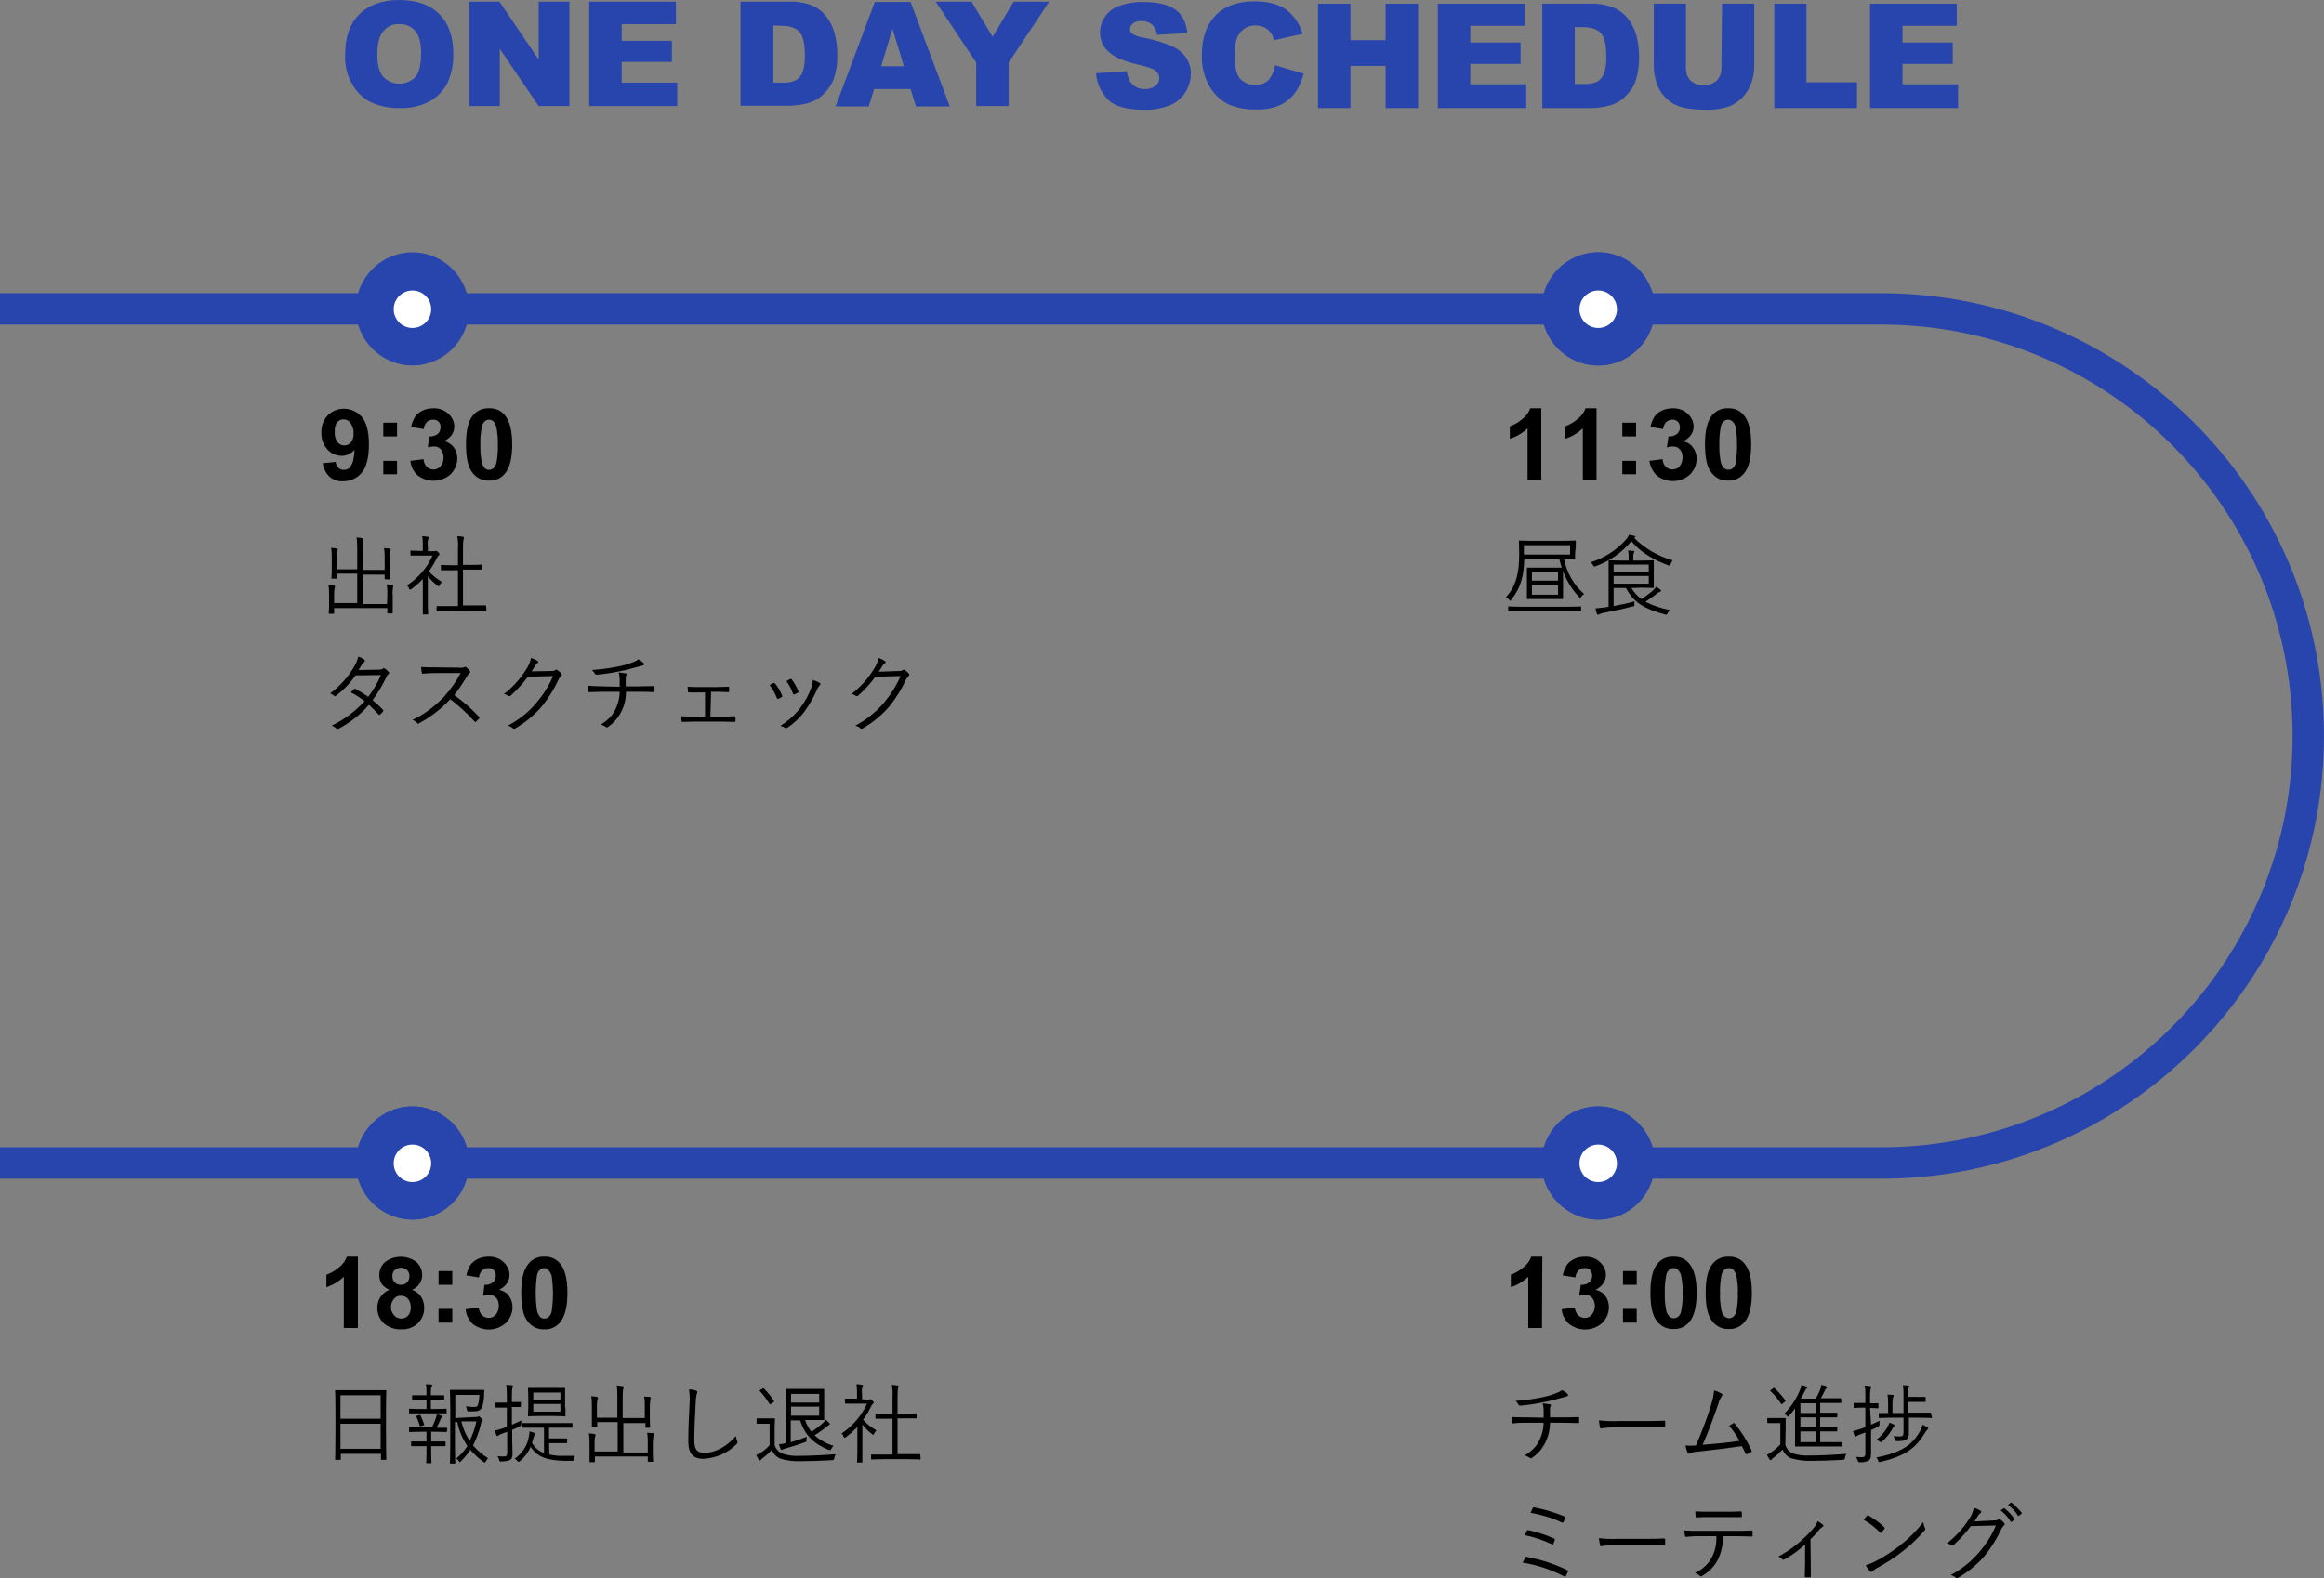<?xml version="1.0" encoding="utf-8"?>
<!-- Generator: Adobe Illustrator 24.0.3, SVG Export Plug-In . SVG Version: 6.00 Build 0)  -->
<svg version="1.1" id="レイヤー_1" xmlns="http://www.w3.org/2000/svg" xmlns:xlink="http://www.w3.org/1999/xlink" x="0px"
	 y="0px" width="694.2px" height="471.6px" viewBox="0 0 694.2 471.6" style="enable-background:new 0 0 694.2 471.6;"
	 xml:space="preserve">
<rect x="0" y="0" width="694.2" height="471.6" fill="#808080" stroke="none"/>
<style type="text/css">
	.st0{fill:#2844AD;}
	.st1{fill:none;stroke:#2844AD;stroke-width:9.38;stroke-miterlimit:10;}
	.st2{fill:#FFFFFF;}
</style>
<path class="st0" d="M103.1,16.2c0-5.1,1.4-9.1,4.2-11.9S114.1,0,119.2,0c5.2,0,9.2,1.4,12,4.2c2.8,2.8,4.2,6.7,4.2,11.7
	c0.1,3.1-0.5,6.2-1.8,9c-1.2,2.3-3.1,4.2-5.3,5.4c-2.7,1.4-5.6,2.1-8.7,2c-3,0.1-6-0.5-8.7-1.7c-2.4-1.2-4.3-3-5.6-5.3
	C103.7,22.6,102.9,19.4,103.1,16.2 M112.7,16.2c0,3.2,0.6,5.4,1.8,6.8c2.5,2.6,6.7,2.7,9.4,0.2c0.1-0.1,0.1-0.1,0.2-0.2
	c1.1-1.3,1.7-3.8,1.7-7.3c0-2.9-0.6-5.1-1.8-6.5c-1.2-1.4-3-2.1-4.8-2c-1.8-0.1-3.5,0.7-4.7,2.1C113.3,10.7,112.7,13,112.7,16.2"/>
<polygon class="st0" points="140.2,0.5 149.2,0.5 160.9,17.8 160.9,0.5 170.1,0.5 170.1,31.7 160.9,31.7 149.3,14.6 149.3,31.7 
	140.2,31.7 "/>
<polygon class="st0" points="176,0.5 201.9,0.5 201.9,7.2 185.7,7.2 185.7,12.2 200.7,12.2 200.7,18.5 185.7,18.5 185.7,24.7 
	202.3,24.7 202.3,31.7 176,31.7 "/>
<path class="st0" d="M221.3,0.5h14.4c2.3-0.1,4.7,0.3,6.8,1.1c1.7,0.7,3.2,1.9,4.3,3.3c1.2,1.5,2,3.2,2.5,5c0.5,2,0.8,4,0.8,6
	c0.1,2.7-0.2,5.3-1.1,7.8c-0.7,1.8-1.8,3.3-3.2,4.6c-1.2,1.2-2.7,2-4.4,2.5c-1.9,0.5-3.8,0.8-5.8,0.8h-14.4V0.5z M231,7.6v17.1h2.4
	c1.5,0.1,3-0.1,4.3-0.7c0.9-0.5,1.6-1.4,2-2.3c0.6-1.7,0.8-3.6,0.7-5.4c0-3.3-0.5-5.6-1.6-6.8s-2.9-1.8-5.4-1.8L231,7.6z"/>
<path class="st0" d="M272,26.6h-10.9l-1.6,5.2h-9.9l11.7-31.2H272l11.7,31.2h-10.1L272,26.6z M270,19.8l-3.4-11.2l-3.4,11.2
	L270,19.8z"/>
<polygon class="st0" points="279.5,0.5 290.2,0.5 296.5,11 302.8,0.5 313.4,0.5 301.3,18.7 301.3,31.7 291.6,31.7 291.6,18.7 "/>
<path class="st0" d="M327.4,21.9l9.2-0.6c0.1,1.2,0.5,2.4,1.2,3.4c1,1.3,2.6,2,4.2,1.9c1.1,0.1,2.3-0.3,3.2-1
	c0.7-0.5,1.1-1.4,1.1-2.2c0-0.8-0.4-1.6-1-2.2c-0.7-0.6-2.4-1.2-4.9-1.8c-4.2-0.9-7.3-2.2-9.1-3.8c-1.8-1.5-2.8-3.7-2.7-6
	c0-1.6,0.5-3.2,1.4-4.5c1-1.5,2.5-2.7,4.2-3.3c2.5-0.9,5.1-1.3,7.7-1.2c4,0,7,0.8,9.1,2.2s3.3,3.8,3.7,7.1l-9.1,0.5
	c-0.1-1.2-0.7-2.3-1.5-3.1c-0.9-0.7-2.1-1.1-3.2-1c-0.9-0.1-1.8,0.2-2.5,0.7c-0.5,0.4-0.9,1.1-0.9,1.8c0,0.5,0.3,1,0.7,1.3
	c1,0.6,2.1,1,3.2,1.1c3.1,0.6,6.2,1.5,9.1,2.8c1.6,0.8,3,2,4,3.5c0.8,1.4,1.3,3,1.2,4.6c0,2-0.6,3.9-1.7,5.6c-1.1,1.7-2.7,3-4.6,3.8
	c-2.4,0.9-5,1.4-7.5,1.3c-5.3,0-9-1-11-3.1C328.9,27.6,327.6,24.9,327.4,21.9"/>
<path class="st0" d="M380.9,19.5l8.5,2.5c-0.5,2.1-1.4,4.2-2.7,5.9c-1.2,1.6-2.8,2.8-4.5,3.6c-2.2,0.9-4.5,1.3-6.9,1.2
	c-2.8,0.1-5.7-0.4-8.3-1.5c-2.3-1.1-4.3-3-5.6-5.2c-1.7-2.9-2.5-6.2-2.4-9.5c0-5.2,1.4-9.1,4.1-11.9c2.7-2.8,6.6-4.2,11.7-4.2
	c3.9,0,7,0.8,9.3,2.4c2.4,1.8,4.2,4.4,5,7.3l-8.5,1.9c-0.2-0.7-0.5-1.4-0.9-2.1c-0.5-0.7-1.2-1.3-2-1.7c-0.8-0.4-1.7-0.6-2.6-0.6
	c-2-0.1-3.9,0.9-5,2.6c-0.9,1.3-1.3,3.3-1.3,6.2c0,3.5,0.5,5.8,1.6,7.1c2.3,2.4,6.1,2.6,8.6,0.4C379.9,22.7,380.6,21.2,380.9,19.5"
	/>
<polygon class="st0" points="393.7,1.1 403.4,1.1 403.4,12 413.9,12 413.9,1.1 423.6,1.1 423.6,32.3 413.9,32.3 413.9,19.7 
	403.4,19.7 403.4,32.3 393.7,32.3 "/>
<polygon class="st0" points="429.5,1.1 455.4,1.1 455.4,7.7 439.2,7.7 439.2,12.7 454.2,12.7 454.2,19.1 439.2,19.1 439.2,25.2 
	455.9,25.2 455.9,32.3 429.5,32.3 "/>
<path class="st0" d="M460.7,1.1h14.4c2.3-0.1,4.7,0.3,6.9,1.2c1.7,0.7,3.2,1.9,4.3,3.3c1.2,1.5,2,3.2,2.5,5c0.5,2,0.8,4,0.8,6
	c0.1,2.6-0.3,5.3-1.1,7.8c-0.7,1.8-1.8,3.3-3.2,4.6c-1.2,1.2-2.7,2-4.4,2.5c-1.9,0.5-3.8,0.8-5.8,0.8h-14.4V1.1z M470.4,8.1v17h2.4
	c1.5,0.1,3-0.1,4.3-0.7c0.9-0.5,1.6-1.4,2-2.3c0.6-1.7,0.8-3.6,0.7-5.4c0-3.3-0.5-5.6-1.6-6.8s-2.9-1.8-5.4-1.8L470.4,8.1z"/>
<path class="st0" d="M514.4,1.1h9.6v18.6c0,1.8-0.3,3.5-0.9,5.2c-0.6,1.6-1.5,3.1-2.7,4.3c-1.1,1.1-2.4,2-3.9,2.6
	c-2.2,0.7-4.5,1.1-6.8,1c-1.7,0-3.3-0.1-5-0.3c-1.6-0.2-3.1-0.6-4.5-1.3c-1.3-0.7-2.4-1.6-3.3-2.7c-0.9-1-1.6-2.3-2-3.6
	c-0.6-1.7-0.9-3.5-0.9-5.3V1.1h9.6v19c-0.1,1.5,0.4,2.9,1.4,4c2.2,1.9,5.5,1.9,7.8,0c1-1.1,1.5-2.5,1.4-4L514.4,1.1z"/>
<polygon class="st0" points="530,1.1 539.6,1.1 539.6,24.6 554.7,24.6 554.7,32.3 530,32.3 "/>
<polygon class="st0" points="558.6,1.1 584.5,1.1 584.5,7.7 568.3,7.7 568.3,12.7 583.3,12.7 583.3,19.1 568.3,19.1 568.3,25.2 
	584.9,25.2 584.9,32.3 558.6,32.3 "/>
<path d="M96.4,138.4l3.9-0.4c0,0.7,0.3,1.3,0.8,1.8c0.4,0.4,1,0.6,1.6,0.6c0.9,0,1.7-0.4,2.1-1.2c0.6-0.8,1-2.4,1.1-4.8
	c-0.9,1.1-2.4,1.8-3.8,1.8c-1.7,0-3.2-0.7-4.3-1.9c-1.2-1.4-1.9-3.2-1.8-5c-0.1-1.9,0.6-3.8,1.9-5.2c2.7-2.7,7.1-2.6,9.8,0.1
	c0.1,0.1,0.3,0.3,0.4,0.4c1.4,1.7,2.1,4.4,2.1,8.2s-0.7,6.7-2.1,8.4c-1.4,1.7-3.4,2.6-5.6,2.6c-1.5,0.1-2.9-0.4-4-1.3
	C97.3,141.4,96.6,139.9,96.4,138.4z M105.6,129.5c0.1-1.1-0.3-2.2-0.9-3.1c-0.5-0.7-1.3-1.1-2.1-1.1c-0.7,0-1.4,0.3-1.9,0.9
	c-0.6,0.9-0.8,1.9-0.7,2.9c-0.1,1.1,0.2,2.1,0.8,3c0.5,0.6,1.2,1,2,1c0.8,0,1.5-0.3,2-0.9C105.4,131.5,105.7,130.5,105.6,129.5z"/>
<path d="M114.5,130.4v-4.1h4.1v4.1H114.5z M114.5,141.7v-4h4.1v4L114.5,141.7z"/>
<path d="M122.6,137.7l3.9-0.5c0.1,0.9,0.4,1.7,1,2.3c0.5,0.5,1.3,0.8,2,0.8c0.8,0,1.6-0.4,2.1-1c0.6-0.7,0.9-1.6,0.9-2.6
	c0-0.9-0.3-1.8-0.8-2.4c-0.5-0.6-1.2-0.9-2-0.9c-0.6,0-1.3,0.1-1.9,0.3l0.4-3.3c0.9,0.1,1.8-0.2,2.5-0.7c0.6-0.5,0.9-1.2,0.9-2
	c0.1-1.2-0.8-2.3-2-2.3c-0.1,0-0.2,0-0.3,0c-0.7,0-1.3,0.2-1.8,0.7c-0.5,0.6-0.9,1.3-0.9,2.1l-3.8-0.6c0.2-1.1,0.6-2.1,1.2-3.1
	c0.6-0.8,1.3-1.4,2.2-1.8c1-0.5,2.1-0.7,3.2-0.7c1.8-0.1,3.6,0.6,4.8,1.9c0.9,0.9,1.5,2.2,1.5,3.5c0,1.9-1,3.4-3.1,4.4
	c1.1,0.2,2.2,0.9,2.9,1.8c0.7,0.9,1.1,2.1,1.1,3.3c0,1.8-0.7,3.5-2,4.8c-2.8,2.5-6.9,2.6-9.9,0.3
	C123.5,140.9,122.7,139.3,122.6,137.7z"/>
<path d="M146.1,122c1.9-0.1,3.7,0.7,4.8,2.2c1.4,1.7,2.1,4.6,2.1,8.6c0,4-0.7,6.9-2.1,8.6c-1.2,1.5-2.9,2.3-4.8,2.2
	c-2,0.1-3.8-0.8-5-2.4c-1.3-1.6-1.9-4.4-1.9-8.5c0-4.1,0.7-7,2.1-8.6C142.4,122.7,144.2,121.9,146.1,122z M146.1,125.4
	c-0.5,0-1,0.2-1.3,0.5c-0.5,0.5-0.8,1-0.9,1.7c-0.3,1.8-0.5,3.5-0.4,5.3c-0.1,1.7,0.1,3.4,0.4,5.1c0.1,0.7,0.5,1.3,0.9,1.9
	c0.4,0.3,0.8,0.5,1.3,0.5c0.5,0,0.9-0.2,1.3-0.5c0.5-0.5,0.8-1,0.9-1.7c0.3-1.7,0.5-3.5,0.4-5.3c0.1-1.7-0.1-3.4-0.4-5.1
	c-0.1-0.7-0.5-1.3-0.9-1.9C147,125.6,146.6,125.4,146.1,125.4L146.1,125.4z"/>
<path d="M115.7,177.8c0-1.1,0-2.1-0.2-3.2c0.6,0,1.2,0.1,1.7,0.1c0.2,0,0.3,0.1,0.3,0.2c0,0.2-0.1,0.3-0.1,0.5
	c-0.1,0.8-0.2,1.6-0.1,2.4v3.1c0,1.5,0,2.1,0,2.2s0,0.2-0.2,0.2h-1.2c-0.2,0-0.2,0-0.2-0.2v-1.4H99.8v1.5c0,0.2,0,0.2-0.2,0.2h-1.2
	c-0.2,0-0.2,0-0.2-0.2s0.1-0.7,0.1-2.1v-3.1c0-1.1,0-2.2-0.2-3.2c0.6,0,1.2,0.1,1.7,0.2c0.2,0,0.3,0.1,0.3,0.2
	c0,0.2-0.1,0.3-0.1,0.4c-0.2,0.8-0.2,1.6-0.2,2.3v2.3h6.9v-8.8h-6.1v1.3c0,0.2,0,0.2-0.2,0.2h-1.2c-0.2,0-0.2,0-0.2-0.2
	s0.1-0.8,0.1-2.3v-3.5c0-1.1,0-2.2-0.2-3.2c0.6,0,1.2,0.1,1.7,0.2c0.2,0,0.3,0.1,0.3,0.2c0,0.2,0,0.3-0.1,0.5
	c-0.2,0.8-0.2,1.6-0.2,2.4v3.1h6.1v-6.2c0-1.1,0-2.2-0.2-3.3c0.6,0,1.2,0.1,1.8,0.2c0.2,0,0.3,0.1,0.3,0.2c0,0.2-0.1,0.3-0.1,0.5
	c-0.2,0.8-0.2,1.6-0.2,2.5v6.3h6.6v-3.3c0-1.1,0-2.2-0.2-3.2c0.6,0,1.2,0.1,1.7,0.1c0.2,0,0.3,0.1,0.3,0.2c0,0.2-0.1,0.3-0.1,0.4
	c-0.1,0.8-0.2,1.6-0.2,2.5v3.5c0,1.6,0.1,2.2,0.1,2.4s0,0.2-0.2,0.2h-1.2c-0.2,0-0.2,0-0.2-0.2v-1.2h-6.6v8.8h7.3L115.7,177.8z"/>
<path d="M129.6,164.7c0.2,0,0.3,0,0.5-0.1c0.1,0,0.2,0,0.2,0c0.1,0,0.3,0.1,0.6,0.4s0.4,0.5,0.4,0.6s-0.1,0.2-0.2,0.3
	c-0.2,0.2-0.4,0.4-0.5,0.6c-0.7,1.5-1.5,2.9-2.5,4.2c1.1,1.3,2.5,2.3,3.9,3.2c-0.3,0.3-0.5,0.6-0.7,1c-0.1,0.2-0.2,0.3-0.3,0.3
	c-0.1,0-0.2-0.1-0.3-0.2c-1.1-0.8-2.1-1.8-2.9-2.9v8.1c0,2.1,0.1,3.1,0.1,3.2s0,0.2-0.2,0.2h-1.2c-0.2,0-0.2,0-0.2-0.2s0-1.2,0-3.2
	V173c-1,1.1-2.2,2.1-3.4,3c-0.2,0.1-0.3,0.2-0.4,0.2s-0.1-0.1-0.3-0.3c-0.1-0.4-0.3-0.7-0.6-1c3.3-2.2,6-5.2,7.6-8.9h-3.8
	c-1.9,0-2.5,0-2.6,0s-0.2,0-0.2-0.2v-1.1c0-0.2,0-0.2,0.2-0.2s0.7,0.1,2.6,0.1h0.9v-1.5c0-1,0-2-0.2-2.9c0.6,0,1.1,0.1,1.7,0.2
	c0.2,0,0.3,0.1,0.3,0.2c0,0.2-0.1,0.3-0.2,0.5c-0.2,0.7-0.2,1.3-0.1,2v1.6H129.6z M145.3,182.4c0,0.2,0,0.2-0.2,0.2s-1-0.1-3.6-0.1
	h-7.3c-2.5,0-3.4,0.1-3.6,0.1s-0.2,0-0.2-0.2v-1.1c0-0.2,0-0.2,0.2-0.2s1,0,3.6,0h2.6v-10.7h-1.6c-2.4,0-3.2,0-3.3,0s-0.2,0-0.2-0.2
	V169c0-0.2,0-0.2,0.2-0.2s0.9,0.1,3.3,0.1h1.6v-5.1c0.1-1.2,0-2.4-0.2-3.6c0.6,0,1.2,0.1,1.7,0.2c0.2,0,0.3,0.1,0.3,0.2
	c0,0.2-0.1,0.3-0.1,0.4c-0.2,0.9-0.2,1.8-0.2,2.7v5.1h2.2c2.4,0,3.2-0.1,3.3-0.1s0.2,0,0.2,0.2v1.1c0,0.2,0,0.2-0.2,0.2
	s-0.9,0-3.3,0h-2.2v10.7h3.1c2.6,0,3.4,0,3.6,0s0.2,0,0.2,0.2L145.3,182.4z"/>
<path d="M112.9,200.1c0.9,0,1.2-0.1,1.4-0.3c0.2-0.2,0.5-0.2,0.7,0c0.4,0.3,0.8,0.6,1.1,1c0.2,0.2,0.2,0.4,0,0.6
	c0,0-0.1,0.1-0.1,0.1c-0.3,0.2-0.5,0.5-0.6,0.8c-1.1,2.4-2.5,4.7-4.1,6.9c1.1,0.9,2.1,1.8,3.1,2.9c0.2,0.2,0.1,0.3,0,0.5
	c-0.2,0.3-0.5,0.6-0.9,0.9c-0.2,0.2-0.3,0.1-0.4,0c-0.9-1-1.9-2-2.9-2.9c-2.5,2.9-5.6,5.3-9,7.1c-0.3,0.1-0.5,0.2-0.7,0
	c-0.4-0.4-0.9-0.7-1.4-0.9c3.7-1.8,7-4.2,9.8-7.3c-1.3-1-2.6-1.9-4.1-2.6c0.3-0.4,0.6-0.7,0.9-1c0.1-0.1,0.2-0.2,0.4-0.1
	c1.3,0.7,2.6,1.5,3.9,2.4c1.5-2,2.8-4.1,3.8-6.5l-7.6,0.1c-1.6,2.3-3.5,4.3-5.7,6c-0.2,0.2-0.4,0.3-0.7,0.1
	c-0.4-0.3-0.8-0.6-1.2-0.7c3-2.2,5.6-5.1,7.4-8.4c0.5-0.8,0.8-1.7,1-2.6c0.7,0.2,1.3,0.5,1.8,0.9c0.3,0.2,0.2,0.5,0,0.7
	c-0.3,0.2-0.6,0.5-0.8,0.9c-0.3,0.5-0.5,0.9-0.9,1.5L112.9,200.1z"/>
<path d="M137.3,199.5c0.5,0.1,1,0,1.5-0.2c0.2-0.1,0.4-0.1,0.5,0.1c0.4,0.3,0.8,0.7,1.1,1.1c0.1,0.2,0.1,0.4-0.1,0.6
	c-0.3,0.3-0.6,0.6-0.8,1c-1.2,1.9-2.4,3.8-3.8,5.6c2.7,1.9,5.2,4.1,7.4,6.5c0.2,0.2,0.2,0.3,0,0.5c-0.3,0.3-0.6,0.6-0.9,0.9
	c-0.2,0.2-0.3,0.2-0.5-0.1c-2.2-2.4-4.6-4.6-7.2-6.6c-2.7,2.9-5.8,5.3-9.3,7.2c-0.3,0.2-0.4,0.2-0.6-0.1c-0.4-0.4-0.8-0.7-1.4-0.9
	c3.6-1.7,6.8-4.1,9.5-7c1.9-2.1,3.6-4.5,4.9-7H130c-1.5,0-2.6,0.1-3.7,0.2c-0.2,0-0.3-0.1-0.3-0.3c-0.1-0.5-0.2-1.1-0.2-1.7
	c1.3,0.1,2.4,0.1,4,0.1L137.3,199.5z"/>
<path d="M164.6,200.5c0.8,0,1-0.1,1.3-0.3s0.4-0.1,0.7,0.1c0.4,0.3,0.7,0.5,1,0.9c0.3,0.3,0.3,0.6,0,0.8c-0.3,0.2-0.5,0.6-0.7,0.9
	c-1.3,2.9-3,5.6-5,8.1c-2.3,2.7-5,4.9-8.1,6.7c-0.2,0.1-0.4,0.1-0.6-0.1c-0.4-0.4-0.9-0.6-1.5-0.8c3.3-1.7,6.2-4,8.6-6.9
	c2-2.4,3.7-5,4.9-7.9l-7.5,0.2c-1.5,2-3.2,3.9-5.1,5.6c-0.2,0.2-0.5,0.3-0.8,0.1c0,0,0,0,0,0c-0.4-0.3-0.9-0.5-1.3-0.5
	c2.7-2.1,5-4.6,6.8-7.6c0.7-1,1.1-2.1,1.3-3.2c0.7,0.2,1.4,0.5,2,0.9c0.2,0.1,0.3,0.3,0.1,0.5c0,0.1-0.1,0.1-0.1,0.1
	c-0.3,0.2-0.6,0.5-0.8,0.9c-0.4,0.6-0.7,1.1-1,1.6L164.6,200.5z"/>
<path d="M185.1,205.2c0-0.7,0-1.7,0-2.3c0-0.7-0.1-1.3-0.3-2c0.7,0.1,1.4,0.2,2.1,0.3c0.3,0.1,0.4,0.3,0.2,0.5
	c-0.1,0.2-0.2,0.5-0.2,0.7c0,0.3,0,0.7,0,1c0,0.7,0,1.1,0,1.7h3.4c1.6,0,3.4-0.1,4.9-0.1c0.3,0,0.3,0.1,0.3,0.3c0,0.4,0,0.8,0,1.1
	c0,0.3,0,0.4-0.3,0.4c-1.6-0.1-3.2-0.1-4.9-0.1H187c0,1.9-0.4,3.8-1.2,5.5c-0.9,2-2.4,3.8-4.2,5c-0.2,0.2-0.4,0.2-0.6,0c0,0,0,0,0,0
	c-0.5-0.3-1-0.6-1.6-0.7c2-1.1,3.7-2.8,4.6-4.9c0.7-1.6,1.1-3.2,1.1-4.9h-4.8c-1.4,0-2.9,0.1-4.3,0.1c-0.3,0-0.4-0.1-0.4-0.4
	s-0.1-1-0.1-1.5c1.8,0.1,3.4,0.2,5,0.2L185.1,205.2z M192.1,198c0.2,0.1,0.3,0.3,0.3,0.5c0,0.2-0.2,0.3-0.6,0.4s-1,0.3-1.5,0.4
	c-1.8,0.5-3.6,1-5.4,1.3c-2.2,0.5-4.5,0.8-6.7,1c-0.2,0-0.4-0.1-0.5-0.3c-0.2-0.4-0.5-0.8-0.9-1.1c2.5-0.2,5.1-0.5,7.6-1
	c1.6-0.3,3.1-0.7,4.6-1.3c0.6-0.2,1.2-0.5,1.7-0.9C191.3,197.3,191.7,197.6,192.1,198L192.1,198z"/>
<path d="M212.2,214.1h3.4c1.3,0,2.5,0,3.8-0.1c0.2,0,0.3,0.1,0.3,0.3v1c0,0.3-0.1,0.4-0.3,0.4c-1.3,0-2.5-0.1-3.7-0.1h-8.4
	c-1.2,0-2.3,0.1-3.4,0.1c-0.2,0-0.3-0.1-0.3-0.3c-0.1-0.5-0.1-0.9-0.1-1.4c1.3,0.1,2.4,0.1,3.7,0.1h3.4v-7.2h-1.8c-1,0-1.9,0-3,0
	c-0.2,0-0.3-0.1-0.3-0.3s-0.1-0.9-0.1-1.4c1.2,0.1,2.3,0.1,3.4,0.1h5.2c1.2,0,2.3-0.1,3.5-0.1c0.2,0,0.3,0.1,0.3,0.3
	c0,0.3,0,0.7,0,1c0,0.3-0.1,0.3-0.3,0.3c-1.2,0-2.3-0.1-3.4-0.1h-1.7L212.2,214.1z"/>
<path d="M231,204.1c0.2-0.1,0.3,0,0.5,0.1c0.9,1.1,1.6,2.3,2.1,3.6c0.1,0.3,0.1,0.3-0.1,0.5c-0.3,0.2-0.7,0.3-1,0.5
	c-0.2,0.1-0.3,0-0.4-0.2c-0.6-1.4-1.3-2.7-2.2-3.9C230.3,204.4,230.7,204.2,231,204.1z M244.9,204.1c0.2,0.1,0.2,0.3,0.1,0.5
	c0,0-0.1,0.1-0.1,0.1c-0.3,0.4-0.6,0.8-0.8,1.2c-1,2.4-2.3,4.6-3.8,6.7c-1.4,1.9-3.2,3.6-5.2,4.9c-0.2,0.1-0.4,0.1-0.6,0
	c-0.4-0.3-0.9-0.5-1.4-0.6c2.2-1.4,4.2-3.1,5.8-5.2c1.5-1.9,2.7-4.1,3.5-6.4c0.2-0.7,0.4-1.4,0.4-2.1
	C243.6,203.4,244.3,203.7,244.9,204.1L244.9,204.1z M236.1,202.9c0.1-0.1,0.3,0,0.4,0.1c0,0,0,0,0,0c0.8,1.1,1.5,2.3,2,3.6
	c0.1,0.2,0,0.3-0.2,0.4c-0.3,0.2-0.7,0.3-1,0.5c-0.2,0.1-0.3,0-0.4-0.2c-0.5-1.4-1.2-2.7-2-3.8C235.5,203.2,235.8,203,236.1,202.9
	L236.1,202.9z"/>
<path d="M268.4,200.5c0.8,0,1-0.1,1.3-0.3s0.4-0.1,0.7,0.1c0.4,0.3,0.7,0.5,1,0.9c0.3,0.3,0.3,0.6,0,0.8c-0.3,0.3-0.5,0.6-0.7,0.9
	c-1.3,2.9-3,5.6-5,8.1c-2.3,2.7-5,4.9-8.1,6.7c-0.2,0.1-0.4,0.1-0.6-0.1c-0.4-0.4-0.9-0.6-1.5-0.8c3.3-1.7,6.2-4.1,8.6-6.9
	c2-2.4,3.7-5.1,4.9-7.9l-7.5,0.2c-1.5,2-3.2,3.9-5.1,5.6c-0.2,0.2-0.6,0.3-0.8,0.1c0,0,0,0,0,0c-0.4-0.3-0.8-0.5-1.3-0.5
	c2.7-2.1,5-4.6,6.8-7.6c0.7-1,1.1-2.1,1.3-3.2c0.7,0.2,1.3,0.5,1.9,0.9c0.2,0.1,0.3,0.3,0.2,0.5c0,0.1-0.1,0.1-0.2,0.2
	c-0.3,0.2-0.6,0.5-0.8,0.9c-0.4,0.6-0.7,1.1-1,1.6L268.4,200.5z"/>
<path d="M106.8,396.8h-4.1v-15.3c-1.5,1.4-3.3,2.5-5.2,3.1v-3.7c1.3-0.5,2.4-1.1,3.5-2c1.2-0.9,2.1-2,2.6-3.4h3.3V396.8z"/>
<path d="M116.3,385.4c-0.9-0.4-1.7-1-2.3-1.8c-0.5-0.8-0.7-1.7-0.7-2.6c0-1.5,0.6-2.9,1.7-3.9c2.8-2.1,6.6-2.1,9.4,0
	c1.1,1,1.7,2.4,1.7,3.9c0,0.9-0.3,1.9-0.8,2.6c-0.5,0.8-1.3,1.4-2.2,1.8c1.1,0.4,2,1.1,2.7,2.1c0.6,0.9,0.9,2,0.9,3.1
	c0.1,1.8-0.6,3.5-1.9,4.8c-1.3,1.3-3.2,1.9-5,1.8c-1.7,0.1-3.4-0.5-4.8-1.5c-1.5-1.2-2.3-3-2.3-4.9c0-1.1,0.3-2.2,0.9-3.2
	C114.3,386.6,115.2,385.8,116.3,385.4z M116.8,390.4c-0.1,1,0.3,1.9,0.9,2.6c0.5,0.6,1.3,1,2.1,1c0.8,0,1.6-0.3,2.1-0.9
	c0.6-0.7,0.9-1.7,0.8-2.6c0-0.9-0.3-1.7-0.8-2.4c-0.5-0.6-1.3-0.9-2.1-0.9c-0.9-0.1-1.7,0.3-2.2,1
	C117.1,388.8,116.8,389.6,116.8,390.4L116.8,390.4z M117.2,381.3c0,0.7,0.2,1.4,0.7,1.9c0.5,0.5,1.2,0.7,1.8,0.7
	c0.7,0,1.4-0.2,1.9-0.7c0.5-0.5,0.7-1.2,0.7-1.9c0-0.7-0.2-1.3-0.7-1.8c-0.5-0.5-1.1-0.7-1.8-0.7c-0.7,0-1.4,0.2-1.9,0.7
	C117.4,379.9,117.2,380.6,117.2,381.3L117.2,381.3z"/>
<path d="M131,383.9v-4.1h4.1v4.1H131z M131,395.2v-4.1h4.1v4.1H131z"/>
<path d="M139.1,391.2l3.9-0.5c0.1,0.9,0.4,1.7,1,2.3c0.5,0.5,1.3,0.8,2,0.8c0.8,0,1.6-0.4,2.1-1c0.6-0.7,0.9-1.6,0.9-2.6
	c0-0.9-0.2-1.8-0.8-2.4c-0.5-0.6-1.2-0.9-2-0.9c-0.6,0-1.3,0.1-1.9,0.3l0.4-3.3c0.9,0.1,1.8-0.2,2.5-0.7c0.6-0.5,0.9-1.2,0.9-2
	c0.1-1.2-0.8-2.3-2-2.3c-0.1,0-0.2,0-0.3,0c-0.7,0-1.3,0.2-1.8,0.7c-0.5,0.6-0.9,1.3-0.9,2.1l-3.8-0.6c0.2-1.1,0.6-2.1,1.2-3.1
	c0.6-0.8,1.3-1.4,2.2-1.8c1-0.5,2.1-0.7,3.2-0.7c1.8-0.1,3.6,0.6,4.8,1.9c0.9,0.9,1.5,2.2,1.5,3.5c0,1.9-1,3.4-3.1,4.5
	c1.1,0.2,2.2,0.8,2.9,1.8c0.7,0.9,1.1,2.1,1.1,3.3c0,1.8-0.7,3.5-2,4.8c-2.8,2.5-6.9,2.6-9.9,0.3C140,394.4,139.2,392.9,139.1,391.2
	z"/>
<path d="M162.6,375.5c1.9-0.1,3.7,0.7,4.8,2.2c1.4,1.7,2.1,4.6,2.1,8.6c0,4-0.7,6.9-2.1,8.7c-1.2,1.5-2.9,2.3-4.8,2.2
	c-2,0.1-3.8-0.8-5-2.4c-1.3-1.6-1.9-4.4-1.9-8.5s0.7-6.9,2.1-8.6C158.9,376.2,160.7,375.4,162.6,375.5z M162.6,378.9
	c-0.5,0-1,0.2-1.3,0.5c-0.5,0.5-0.8,1-0.9,1.7c-0.5,3.5-0.5,7,0,10.5c0.1,0.7,0.5,1.3,0.9,1.9c0.4,0.3,0.8,0.5,1.3,0.5
	c0.5,0,0.9-0.2,1.3-0.5c0.5-0.5,0.8-1,0.9-1.7c0.5-3.5,0.5-7,0-10.4c-0.1-0.7-0.5-1.4-1-1.9C163.5,379.1,163,378.9,162.6,378.9z"/>
<path d="M115.3,427.1c0,7.4,0.1,8.7,0.1,8.9s0,0.2-0.2,0.2h-1.2c-0.2,0-0.2,0-0.2-0.2v-1.6h-12v1.6c0,0.2,0,0.2-0.2,0.2h-1.3
	c-0.2,0-0.2,0-0.2-0.2s0.1-1.5,0.1-8.9v-5c0-5-0.1-6.4-0.1-6.5s0-0.2,0.2-0.2s1,0,3.6,0h7.7c2.6,0,3.4,0,3.6,0s0.2,0,0.2,0.2
	s-0.1,1.5-0.1,5.9L115.3,427.1z M113.7,416.9h-12v7h12V416.9z M113.7,425.4h-12v7.5h12V425.4z"/>
<path d="M133.5,427.7c0,0.2,0,0.2-0.2,0.2s-0.9-0.1-3.2-0.1h-1.3v2.9h1.2c2.1,0,2.8,0,2.9,0s0.2,0,0.2,0.2v1c0,0.2,0,0.2-0.2,0.2
	s-0.8,0-2.9,0h-1.2v2.1c0,1.8,0.1,2.6,0.1,2.8s0,0.2-0.2,0.2h-1.2c-0.2,0-0.2,0-0.2-0.2s0.1-0.9,0.1-2.8v-2.1H126c-2.1,0-2.8,0-3,0
	s-0.2,0-0.2-0.2v-1c0-0.2,0-0.2,0.2-0.2s0.8,0,3,0h1.4v-2.9h-1.8c-2.3,0-3,0.1-3.2,0.1s-0.2,0-0.2-0.2v-1c0-0.2,0-0.2,0.2-0.2
	s0.9,0,3.2,0h3.4c0.5-0.9,0.9-1.9,1.2-2.8c0.1-0.3,0.2-0.7,0.3-1.1c0.5,0.1,0.9,0.2,1.4,0.4c0.2,0.1,0.2,0.2,0.2,0.3
	c0,0.1-0.1,0.2-0.2,0.3c-0.2,0.2-0.3,0.3-0.3,0.5c-0.4,0.9-0.7,1.6-1.2,2.5c2.1,0,2.9,0,3,0s0.2,0,0.2,0.2L133.5,427.7z
	 M133.5,422.1c0,0.2,0,0.2-0.2,0.2s-0.9,0-3.2,0h-4.5c-2.3,0-3,0-3.2,0s-0.2,0-0.2-0.2v-1c0-0.2,0-0.2,0.2-0.2s0.9,0.1,3.2,0.1h1.8
	v-2.7h-1.2c-2.1,0-2.8,0-2.9,0s-0.2,0-0.2-0.2v-1c0-0.2,0-0.2,0.2-0.2s0.8,0,2.9,0h1.2v-0.7c0-0.9,0-1.7-0.2-2.6
	c0.5,0,1.1,0.1,1.6,0.1c0.2,0,0.3,0.1,0.3,0.2c0,0.2-0.1,0.3-0.2,0.5c-0.2,0.5-0.2,1-0.2,1.5v1h0.9c2.1,0,2.8,0,2.9,0s0.2,0,0.2,0.2
	v1c0,0.2,0,0.2-0.2,0.2s-0.8,0-2.9,0h-0.9v2.7h1.3c2.3,0,3-0.1,3.2-0.1s0.2,0,0.2,0.2V422.1z M125.2,422.8c0.2-0.1,0.3-0.1,0.4,0.1
	c0.4,0.9,0.8,1.8,1.1,2.7c0.1,0.2,0,0.2-0.3,0.3l-0.6,0.2c-0.3,0.1-0.4,0.1-0.4-0.1c-0.3-0.9-0.6-1.8-1-2.7c-0.1-0.2,0-0.2,0.2-0.3
	L125.2,422.8z M142.1,423.4c0.2,0,0.4,0,0.6-0.1c0.1,0,0.2-0.1,0.3-0.1c0.2,0,0.3,0.1,0.7,0.5s0.5,0.5,0.5,0.7
	c0,0.1-0.1,0.2-0.2,0.3c-0.2,0.2-0.3,0.3-0.4,1c-0.5,2.1-1.3,4.2-2.3,6.2c1.3,1.5,2.8,2.8,4.5,3.8c-0.3,0.3-0.5,0.6-0.7,1
	c-0.1,0.2-0.2,0.3-0.3,0.3c-0.1,0-0.2-0.1-0.3-0.1c-1.5-1.1-2.8-2.3-4-3.7c-0.8,1.2-1.8,2.4-2.8,3.4c-0.2,0.2-0.3,0.3-0.3,0.3
	s-0.2-0.1-0.3-0.3c-0.2-0.3-0.5-0.6-0.8-0.8c1.3-1.1,2.4-2.3,3.3-3.7c-1.4-2.2-2.5-4.6-3-7.2h-0.7v6.9c0,3.5,0.1,5.2,0.1,5.3
	s0,0.2-0.2,0.2h-1.2c-0.2,0-0.2,0-0.2-0.2s0.1-1.6,0.1-5.2v-11.1c0-3.6-0.1-5.1-0.1-5.3s0-0.2,0.2-0.2s1,0,3.1,0h3.8
	c2.1,0,2.8,0,2.9,0s0.3,0,0.3,0.2c-0.1,0.4-0.1,0.9-0.1,1.4c0,1.1-0.2,2.2-0.5,3.3c-0.4,1.1-1.1,1.5-2.4,1.5c-0.6,0-1.1,0-1.7,0
	c-0.4,0-0.5,0-0.5-0.5c-0.1-0.3-0.2-0.7-0.3-1c0.8,0.1,1.6,0.2,2.4,0.2c0.8,0,1.1-0.2,1.3-1.1c0.2-0.8,0.3-1.7,0.3-2.5h-7.2v6.9
	L142.1,423.4z M137.8,424.7c0.5,2.1,1.3,4,2.5,5.8c0.9-1.8,1.6-3.8,2-5.8H137.8z"/>
<path d="M152.9,425.7c0.9-0.4,1.9-0.8,2.8-1.3c0,0.3,0,0.6,0,1c0,0.5-0.1,0.6-0.5,0.8c-0.7,0.4-1.4,0.7-2.2,1v3.1
	c0,1.7,0.1,2.9,0.1,3.9c0,1.2-0.2,1.7-0.7,2s-1,0.4-2.6,0.5c-0.5,0-0.6,0-0.7-0.5c-0.1-0.4-0.3-0.8-0.5-1.1c0.6,0.1,1.3,0.1,1.9,0.1
	c0.8,0,1-0.3,1-1.2v-6.2c-0.5,0.2-1,0.4-1.6,0.6c-0.4,0.1-0.7,0.3-1,0.5c-0.1,0.1-0.2,0.1-0.3,0.2c-0.1,0-0.2-0.1-0.3-0.2
	c-0.2-0.5-0.3-1-0.5-1.5c0.8-0.1,1.5-0.3,2.3-0.6c0.4-0.1,0.8-0.3,1.3-0.4v-5.8h-0.8c-1.8,0-2.3,0-2.4,0s-0.2,0-0.2-0.2v-1.1
	c0-0.2,0-0.2,0.2-0.2s0.6,0,2.4,0h0.8V417c0-1.1,0-2.1-0.2-3.2c0.6,0,1.1,0.1,1.7,0.1c0.2,0,0.3,0.1,0.3,0.2c0,0.2-0.1,0.3-0.1,0.5
	c-0.2,0.7-0.2,1.5-0.2,2.2v2.1h0.1c1.7,0,2.2,0,2.4,0s0.2,0,0.2,0.2v1.1c0,0.2,0,0.2-0.2,0.2s-0.7,0-2.4,0h-0.1L152.9,425.7z
	 M164.1,434.6c1.5,0.3,3,0.5,4.6,0.4c1,0,2.1,0,3.1,0c-0.2,0.3-0.3,0.6-0.4,1c-0.1,0.5-0.1,0.5-0.6,0.5h-2
	c-5.3-0.1-8.3-1.1-10.3-4.2c-0.7,1.7-1.8,3.1-3.2,4.3c-0.2,0.1-0.3,0.2-0.4,0.2s-0.2-0.1-0.4-0.3c-0.2-0.3-0.5-0.5-0.8-0.6
	c2.3-1.6,3.9-4,4.3-6.8c0.1-0.5,0.2-0.9,0.1-1.4c0.6,0.1,0.9,0.2,1.4,0.4s0.4,0.2,0.4,0.3c0,0.1-0.1,0.3-0.2,0.4
	c-0.1,0.2-0.2,0.4-0.3,0.6c-0.1,0.6-0.3,1.1-0.5,1.7c0.8,1.4,2,2.5,3.6,3.1v-7.6h-2.7c-2.5,0-3.4,0-3.6,0s-0.2,0-0.2-0.2v-1
	c0-0.2,0-0.2,0.2-0.2s1,0,3.6,0h7.4c2.6,0,3.4,0,3.6,0s0.2,0,0.2,0.2v1c0,0.2,0,0.2-0.2,0.2s-1,0-3.6,0h-3.2v3.2h2.7
	c1.8,0,2.4,0,2.5,0s0.2,0,0.2,0.2v1c0,0.2,0,0.2-0.2,0.2s-0.8,0-2.5,0h-2.7L164.1,434.6z M168.9,420.6c0,1.6,0,2.2,0,2.4
	s0,0.2-0.2,0.2s-0.9-0.1-3.1-0.1H161c-2.3,0-3,0.1-3.1,0.1s-0.2,0-0.2-0.2s0.1-0.8,0.1-2.4v-3.3c0-1.7-0.1-2.2-0.1-2.4
	s0-0.2,0.2-0.2s0.9,0,3.1,0h4.5c2.2,0,3,0,3.1,0s0.2,0,0.2,0.2s0,0.7,0,2.4V420.6z M167.4,416.1h-8.1v2.2h8.1V416.1z M167.4,419.5
	h-8.1v2.3h8.1V419.5z"/>
<path d="M193.5,431.3c0-1.1,0-2.1-0.2-3.2c0.6,0,1.2,0.1,1.7,0.1c0.2,0,0.3,0.1,0.3,0.2c0,0.2-0.1,0.3-0.1,0.5
	c-0.1,0.8-0.2,1.6-0.2,2.4v3.1c0,1.5,0.1,2.1,0.1,2.2s0,0.2-0.2,0.2h-1.2c-0.2,0-0.2,0-0.2-0.2v-1.4h-15.8v1.5c0,0.2,0,0.2-0.2,0.2
	h-1.2c-0.2,0-0.2,0-0.2-0.2s0-0.7,0-2.1v-3.1c0-1.1,0-2.2-0.2-3.2c0.6,0,1.2,0.1,1.7,0.2c0.2,0,0.3,0.1,0.3,0.2
	c0,0.2-0.1,0.3-0.1,0.4c-0.2,0.8-0.2,1.6-0.2,2.3v2.3h6.9v-8.8h-6.1v1.3c0,0.2,0,0.2-0.2,0.2H177c-0.2,0-0.2,0-0.2-0.2s0-0.8,0-2.3
	v-3.5c0-1.1,0-2.2-0.2-3.2c0.6,0,1.2,0.1,1.7,0.2c0.2,0,0.3,0.1,0.3,0.2c0,0.2,0,0.3-0.1,0.5c-0.2,0.8-0.2,1.6-0.2,2.4v3.1h6.1v-6.3
	c0-1.1,0-2.2-0.2-3.3c0.6,0,1.2,0.1,1.8,0.2c0.2,0,0.3,0.1,0.3,0.2c0,0.2-0.1,0.3-0.1,0.5c-0.2,0.8-0.2,1.6-0.2,2.5v6.3h6.6v-3.2
	c0-1.1,0-2.2-0.2-3.2c0.6,0,1.2,0.1,1.7,0.1c0.2,0,0.3,0.1,0.3,0.2c0,0.2-0.1,0.3-0.1,0.4c-0.1,0.8-0.2,1.6-0.2,2.5v3.5
	c0,1.6,0.1,2.2,0.1,2.4s0,0.2-0.2,0.2H193c-0.2,0-0.2,0-0.2-0.2v-1.2h-6.6v8.8h7.3L193.5,431.3z"/>
<path d="M207.9,415.5c0.3,0.1,0.4,0.2,0.4,0.4c0,0.2-0.1,0.5-0.2,0.7c-0.2,0.9-0.3,1.8-0.3,2.7c-0.2,3.9-0.4,7.5-0.4,11
	c0,2.9,0.8,3.8,3.1,3.8c3.3,0,6.7-2,9.3-5c0.1,0.5,0.2,1,0.4,1.5c0.1,0.1,0.1,0.2,0.1,0.4c0,0.2-0.1,0.3-0.3,0.5
	c-2.6,2.7-6.2,4.2-9.9,4.4c-2.9,0-4.5-1.4-4.5-5.2s0.2-7.9,0.4-11.6c0.1-1.3,0-2.6-0.2-3.9C206.5,415.1,207.2,415.3,207.9,415.5z"/>
<path d="M231.4,431.8c0.3,1.1,1.2,2.1,2.2,2.5c1.7,0.6,3.4,0.8,5.2,0.7c3.3,0,7.1-0.2,10.9-0.5c-0.3,0.3-0.4,0.7-0.5,1.2
	c-0.1,0.5-0.1,0.5-0.6,0.6c-3.4,0.2-6.6,0.3-9.2,0.3c-2.2,0.1-4.3-0.1-6.4-0.8c-1.1-0.5-2-1.4-2.4-2.6c-0.9,0.9-1.8,1.8-2.8,2.5
	c-0.3,0.3-0.5,0.4-0.5,0.5c-0.1,0.1-0.2,0.2-0.3,0.2c-0.1,0-0.3-0.1-0.3-0.2c-0.3-0.4-0.5-0.9-0.8-1.4c0.6-0.3,1.1-0.6,1.6-0.9
	c0.9-0.6,1.7-1.3,2.4-2.1v-6.4h-1.9c-1.4,0-1.7,0-1.8,0s-0.2,0-0.2-0.2V424c0-0.2,0-0.2,0.2-0.2s0.4,0,1.8,0h1.4c1.3,0,1.7,0,1.9,0
	s0.2,0,0.2,0.2s-0.1,0.8-0.1,2.4L231.4,431.8z M227.8,414.9c0.2-0.1,0.3-0.1,0.4,0c1.1,1.1,2.1,2.3,3,3.7c0.1,0.1,0.1,0.2-0.2,0.4
	l-0.7,0.5c-0.1,0.1-0.2,0.1-0.3,0.1c-0.1,0-0.1-0.1-0.2-0.2c-0.8-1.3-1.7-2.6-2.8-3.7c-0.2-0.2-0.1-0.2,0.1-0.4L227.8,414.9z
	 M240.5,424.3c0.4,1.3,1.1,2.5,1.9,3.5c1.3-0.8,2.4-1.7,3.5-2.7c0.3-0.3,0.5-0.6,0.7-0.9c0.4,0.3,0.8,0.6,1.1,1
	c0.1,0.1,0.2,0.2,0.2,0.3s-0.1,0.2-0.3,0.3s-0.4,0.3-0.8,0.6c-1,0.8-2.1,1.6-3.5,2.5c1.7,1.4,3.6,2.5,5.7,3.1
	c-0.3,0.3-0.5,0.6-0.7,0.9c-0.1,0.3-0.2,0.4-0.4,0.4c-0.1,0-0.2-0.1-0.4-0.1c-4.6-1.9-7.1-4.5-8.5-8.8h-2.8v6.5
	c1.6-0.4,3.2-1,4.8-1.6c-0.1,0.3-0.1,0.7-0.1,1c0,0.5,0,0.5-0.4,0.6c-1.9,0.7-3.7,1.3-5.9,1.9c-0.3,0.1-0.6,0.2-0.9,0.3
	c-0.1,0.1-0.2,0.1-0.3,0.1c-0.1,0-0.2-0.1-0.2-0.2c-0.2-0.5-0.4-1-0.5-1.5c0.7,0,1.3-0.1,2-0.3v-12.2c0-2.5,0-3.7,0-3.8
	s0-0.2,0.2-0.2s1.2,0,3.4,0h4.6c2.1,0,3,0,3.1,0s0.2,0,0.2,0.2s0,0.9,0,2.6v3.7c0,1.8,0,2.5,0,2.6s0,0.2-0.2,0.2s-1,0-3.1,0
	L240.5,424.3z M244.7,416.5h-8.4v2.6h8.4V416.5z M244.7,420.3h-8.4v2.7h8.4V420.3z"/>
<path d="M259.3,418.2c0.2,0,0.3,0,0.5-0.1c0.1,0,0.2,0,0.2,0c0.1,0,0.3,0.1,0.6,0.4s0.4,0.5,0.4,0.6s0,0.2-0.2,0.3
	c-0.2,0.2-0.4,0.4-0.5,0.6c-0.7,1.5-1.5,2.9-2.5,4.2c1.1,1.3,2.5,2.3,4,3.2c-0.3,0.3-0.5,0.6-0.7,1c-0.1,0.2-0.2,0.3-0.3,0.3
	c-0.1,0-0.2-0.1-0.3-0.2c-1.1-0.8-2.1-1.8-2.9-2.9v8c0,2.1,0,3.1,0,3.2s0,0.2-0.2,0.2h-1.2c-0.2,0-0.2,0-0.2-0.2s0.1-1.2,0.1-3.2
	v-7.2c-1.1,1.1-2.2,2.1-3.4,3c-0.2,0.1-0.3,0.2-0.4,0.2s-0.2-0.1-0.3-0.3c-0.1-0.4-0.3-0.7-0.6-1c3.3-2.2,5.9-5.2,7.6-8.9h-3.8
	c-1.9,0-2.5,0-2.6,0s-0.2,0-0.2-0.2v-1.1c0-0.2,0-0.2,0.2-0.2s0.7,0,2.6,0h0.8v-1.4c0-1,0-2-0.2-2.9c0.6,0,1.1,0.1,1.7,0.2
	c0.2,0,0.3,0.1,0.3,0.2c0,0.2-0.1,0.3-0.2,0.5c-0.2,0.7-0.2,1.3-0.1,2v1.6L259.3,418.2z M275,435.9c0,0.2,0,0.2-0.2,0.2
	s-1-0.1-3.5-0.1h-7.3c-2.5,0-3.4,0.1-3.6,0.1s-0.2,0-0.2-0.2v-1.1c0-0.2,0-0.2,0.2-0.2s1,0,3.6,0h2.6v-10.7h-1.6c-2.4,0-3.2,0-3.3,0
	s-0.2,0-0.2-0.2v-1.1c0-0.2,0-0.2,0.2-0.2s0.9,0.1,3.3,0.1h1.6v-5.1c0.1-1.2,0-2.4-0.2-3.6c0.6,0,1.2,0.1,1.7,0.2
	c0.2,0,0.3,0.1,0.3,0.2c0,0.2,0,0.3-0.1,0.4c-0.2,0.9-0.2,1.8-0.2,2.7v5.1h2.2c2.4,0,3.2-0.1,3.3-0.1s0.2,0,0.2,0.2v1.1
	c0,0.2,0,0.2-0.2,0.2s-0.9,0-3.3,0h-2.2v10.7h3.1c2.6,0,3.4,0,3.5,0s0.2,0,0.2,0.2L275,435.9z"/>
<path d="M460.6,396.8h-4.1v-15.3c-1.5,1.4-3.3,2.5-5.2,3.1v-3.7c1.3-0.5,2.4-1.1,3.5-2c1.2-0.9,2.1-2,2.6-3.4h3.3L460.6,396.8z"/>
<path d="M466.5,391.2l3.9-0.5c0.1,0.9,0.4,1.7,1,2.3c0.5,0.5,1.3,0.8,2,0.8c0.8,0,1.6-0.3,2.1-1c0.6-0.7,0.9-1.6,0.9-2.6
	c0-0.9-0.3-1.8-0.8-2.4c-0.5-0.6-1.2-0.9-2-0.9c-0.6,0-1.3,0.1-1.9,0.3l0.5-3.3c0.9,0.1,1.8-0.2,2.5-0.7c0.6-0.5,0.9-1.2,0.9-2
	c0-0.6-0.2-1.2-0.6-1.7c-0.5-0.4-1.1-0.7-1.7-0.6c-0.7,0-1.3,0.2-1.8,0.7c-0.5,0.6-0.9,1.3-0.9,2.1l-3.8-0.6
	c0.2-1.1,0.6-2.1,1.2-3.1c0.6-0.8,1.3-1.4,2.2-1.8c1-0.5,2.1-0.7,3.2-0.7c1.8-0.1,3.6,0.6,4.8,1.9c0.9,0.9,1.5,2.2,1.5,3.5
	c0,1.9-1,3.4-3.1,4.5c1.1,0.2,2.2,0.8,2.9,1.8c0.7,0.9,1.1,2.1,1.1,3.3c0,1.8-0.7,3.5-2,4.8c-2.8,2.5-6.9,2.6-9.9,0.3
	C467.4,394.4,466.6,392.9,466.5,391.2z"/>
<path d="M484.8,383.9v-4.1h4.1v4.1H484.8z M484.8,395.2v-4.1h4.1v4.1H484.8z"/>
<path d="M499.9,375.5c1.9-0.1,3.7,0.7,4.8,2.2c1.4,1.7,2.1,4.6,2.1,8.6c0,4-0.7,6.9-2.1,8.6c-1.2,1.5-2.9,2.3-4.8,2.2
	c-2,0.1-3.8-0.8-5-2.4c-1.3-1.6-1.9-4.4-1.9-8.5s0.7-7,2.1-8.6C496.2,376.2,498,375.4,499.9,375.5z M499.9,378.9
	c-0.5,0-1,0.2-1.3,0.5c-0.5,0.5-0.8,1-0.9,1.7c-0.3,1.8-0.5,3.5-0.4,5.3c-0.1,1.7,0.1,3.4,0.4,5.1c0.1,0.7,0.5,1.4,1,1.9
	c0.4,0.3,0.8,0.5,1.3,0.5c0.5,0,0.9-0.2,1.3-0.5c0.5-0.5,0.8-1,0.9-1.7c0.3-1.7,0.5-3.5,0.4-5.3c0.1-1.7-0.1-3.4-0.4-5.1
	c-0.1-0.7-0.5-1.3-1-1.9C500.9,379,500.4,378.9,499.9,378.9z"/>
<path d="M516.4,375.5c1.9-0.1,3.7,0.7,4.8,2.2c1.4,1.7,2.1,4.6,2.1,8.6c0,4-0.7,6.9-2.1,8.6c-1.2,1.5-2.9,2.3-4.8,2.2
	c-2,0.1-3.8-0.8-5-2.4c-1.3-1.6-1.9-4.4-1.9-8.5s0.7-7,2.1-8.6C512.7,376.2,514.5,375.4,516.4,375.5z M516.4,378.9
	c-0.5,0-1,0.2-1.3,0.5c-0.5,0.5-0.8,1-0.9,1.7c-0.3,1.8-0.5,3.5-0.4,5.3c-0.1,1.7,0.1,3.4,0.4,5.1c0.1,0.7,0.5,1.4,1,1.9
	c0.4,0.3,0.8,0.5,1.3,0.5c0.5,0,0.9-0.2,1.3-0.5c0.5-0.5,0.8-1,0.9-1.7c0.3-1.7,0.5-3.5,0.4-5.3c0.1-1.7-0.1-3.4-0.4-5.1
	c-0.1-0.7-0.5-1.3-0.9-1.9C517.4,379,516.9,378.9,516.4,378.9z"/>
<path d="M461.1,423.6c0-0.7,0-1.7,0-2.3c0-0.7-0.1-1.3-0.3-2c0.7,0.1,1.4,0.2,2.2,0.3c0.3,0.1,0.4,0.3,0.2,0.5
	c-0.1,0.2-0.2,0.5-0.2,0.7c0,0.3,0,0.7,0,1c0,0.7,0,1.1,0,1.7h3.5c1.6,0,3.5,0,4.9-0.1c0.3,0,0.3,0.1,0.3,0.3c0,0.4,0,0.8,0,1.1
	c0,0.3,0,0.4-0.3,0.4c-1.6,0-3.2-0.1-4.9-0.1H463c0,1.9-0.4,3.8-1.2,5.5c-0.9,2-2.3,3.8-4.2,5c-0.2,0.2-0.4,0.2-0.6,0c0,0,0,0,0,0
	c-0.5-0.3-1-0.6-1.6-0.7c2-1.1,3.7-2.8,4.6-4.9c0.7-1.6,1.1-3.2,1.1-4.9h-4.8c-1.4,0-2.9,0-4.3,0.2c-0.3,0-0.4-0.1-0.4-0.4
	s-0.1-1-0.1-1.5c1.8,0.1,3.4,0.1,5,0.1L461.1,423.6z M468.1,416.4c0.2,0.1,0.3,0.3,0.3,0.5c0,0.2-0.2,0.3-0.6,0.4s-1,0.3-1.5,0.4
	c-1.8,0.5-3.6,1-5.4,1.3c-2.2,0.5-4.5,0.8-6.8,1c-0.2,0-0.4-0.1-0.5-0.3c-0.2-0.4-0.5-0.8-0.9-1.1c2.5-0.2,5.1-0.5,7.5-1
	c1.6-0.3,3.1-0.7,4.6-1.3c0.6-0.2,1.2-0.5,1.7-0.9C467.3,415.6,467.7,416,468.1,416.4L468.1,416.4z"/>
<path d="M481.8,426.5c-1.2,0-2.3,0.1-3.5,0.3c-0.2,0-0.4-0.1-0.4-0.4c-0.1-0.7-0.2-1.3-0.3-2c1.9,0.2,3.8,0.3,5.7,0.2h8
	c1.8,0,3.7,0,5.7-0.1c0.3,0,0.4,0,0.4,0.3c0,0.4,0,0.9,0,1.4c0,0.3-0.1,0.3-0.4,0.3c-1.9,0-3.9,0-5.6,0L481.8,426.5z"/>
<path d="M514.3,416.4c0.2,0.1,0.3,0.4,0,0.8c-0.4,0.6-0.8,1.2-0.9,1.9c-1.3,3.8-3,8.5-4.8,12.6c3.5-0.3,7.6-0.6,11-1.2
	c-0.9-1.6-1.9-3.1-3.1-4.5c0.4-0.2,0.8-0.5,1.2-0.7s0.4-0.1,0.5,0.1c2,2.4,3.7,5.1,5,8c0.1,0.2,0.1,0.4-0.1,0.5c0,0,0,0-0.1,0
	c-0.4,0.2-0.8,0.4-1.1,0.6c-0.2,0.1-0.3,0-0.5-0.2c-0.3-0.7-0.7-1.5-1.1-2.2c-4.1,0.6-8.2,1.1-12.8,1.6c-0.9,0-1.8,0.2-2.6,0.5
	c-0.4,0.2-0.7,0.3-0.8-0.1c-0.3-0.7-0.5-1.4-0.6-2.2c1,0.1,2,0.1,3.1,0c1.9-4.4,3.8-9.5,4.6-12.4c0.4-1.3,0.7-2.6,0.8-4
	C512.7,415.6,513.5,416,514.3,416.4z"/>
<path d="M533.3,431.7c0.3,1.1,1.1,2.1,2.2,2.6c1.7,0.5,3.4,0.7,5.2,0.6c3.3,0,7.1-0.2,10.9-0.5c-0.3,0.3-0.4,0.7-0.5,1.2
	c-0.1,0.5-0.1,0.5-0.6,0.6c-3.4,0.2-6.6,0.3-9.2,0.3c-2.2,0.1-4.3-0.2-6.4-0.8c-1.1-0.5-2-1.4-2.4-2.6c-0.9,0.9-1.8,1.8-2.8,2.5
	c-0.2,0.1-0.4,0.3-0.5,0.5c-0.1,0.2-0.2,0.2-0.3,0.2c-0.1,0-0.3-0.1-0.3-0.2c-0.3-0.4-0.5-0.9-0.8-1.4c0.6-0.3,1.1-0.6,1.6-1
	c0.9-0.6,1.7-1.4,2.4-2.1v-6.4h-1.9c-1.4,0-1.7,0-1.8,0s-0.2,0-0.2-0.2v-1.1c0-0.2,0-0.2,0.2-0.2s0.4,0,1.8,0h1.4c1.3,0,1.7,0,1.9,0
	s0.2,0,0.2,0.2s0,0.8,0,2.4L533.3,431.7z M529.7,414.8c0.2-0.1,0.3-0.2,0.4,0c1.2,1.1,2.2,2.3,3.2,3.6c0.1,0.2,0.1,0.2-0.1,0.4
	l-0.7,0.6c-0.3,0.2-0.3,0.2-0.5,0c-0.9-1.3-1.9-2.6-3.1-3.7c-0.2-0.2-0.2-0.2,0.1-0.4L529.7,414.8z M550.4,432c0,0.2,0,0.2-0.2,0.2
	s-1,0-3.5,0H540c-2.5,0-3.4,0-3.6,0s-0.2,0-0.2-0.2s0-1.1,0-3.3v-7.9c-0.5,0.7-1.1,1.5-1.8,2.2c-0.2,0.2-0.3,0.3-0.3,0.3
	s-0.2-0.1-0.4-0.3c-0.2-0.2-0.4-0.4-0.7-0.6c2-2,3.5-4.3,4.6-6.9c0.2-0.5,0.4-1.1,0.5-1.7c0.5,0.1,1,0.3,1.5,0.5
	c0.2,0.1,0.3,0.2,0.3,0.3s-0.1,0.3-0.3,0.3c-0.2,0.2-0.4,0.5-0.5,0.8c-0.4,0.8-0.8,1.5-1.2,2.2h4.5c0.5-0.9,0.9-1.7,1.3-2.7
	c0.2-0.4,0.3-0.9,0.3-1.4c0.5,0.1,1,0.2,1.5,0.4c0.2,0.1,0.3,0.1,0.3,0.3c0,0.1-0.1,0.3-0.2,0.3c-0.3,0.2-0.4,0.4-0.5,0.7
	c-0.4,0.8-0.8,1.6-1.2,2.3h2.6c2.4,0,3.2,0,3.3,0s0.2,0,0.2,0.2v1c0,0.2,0,0.2-0.2,0.2s-0.9,0-3.3,0h-2.8v2.9h1.7c2.3,0,3.1,0,3.2,0
	s0.2,0,0.2,0.2v1c0,0.2,0,0.2-0.2,0.2s-0.9,0-3.2,0h-1.7v2.9h1.7c2.3,0,3.1,0,3.2,0s0.2,0,0.2,0.2v0.9c0,0.2,0,0.2-0.2,0.2
	s-0.9,0-3.2,0h-1.7v3.2h2.8c2.5,0,3.3,0,3.5,0s0.2,0,0.2,0.2L550.4,432z M542.5,419.3h-4.7v2.9h4.7V419.3z M542.5,423.5h-4.7v2.9
	h4.7V423.5z M542.5,427.7h-4.7v3.2h4.7V427.7z"/>
<path d="M558.9,425.7c0.9-0.4,1.8-0.8,2.6-1.2c-0.1,0.3-0.1,0.7-0.1,1c0,0.5,0,0.5-0.4,0.8c-0.7,0.3-1.4,0.7-2.1,1v3.1
	c0,1.7,0,2.9,0,3.9c0,1.2-0.2,1.7-0.7,2.1c-0.8,0.4-1.7,0.6-2.6,0.5c-0.5,0-0.5,0-0.7-0.5c-0.1-0.4-0.3-0.8-0.5-1.1
	c0.6,0.1,1.2,0.1,1.7,0.1c0.8,0,1.1-0.2,1.1-1.1v-6.3l-1.6,0.6c-0.4,0.1-0.7,0.3-1,0.5c-0.1,0.1-0.2,0.1-0.3,0.2
	c-0.1,0-0.2-0.1-0.3-0.2c-0.2-0.5-0.3-1-0.5-1.5c0.8-0.2,1.6-0.4,2.4-0.7c0.4-0.1,0.9-0.3,1.3-0.5v-5.8h-0.9c-1.8,0-2.3,0.1-2.4,0.1
	s-0.2,0-0.2-0.2v-1.1c0-0.2,0-0.2,0.2-0.2s0.6,0,2.4,0h0.9v-2.1c0-1.1,0-2.1-0.2-3.1c0.6,0,1.1,0.1,1.7,0.2c0.2,0,0.3,0.1,0.3,0.2
	c0,0.2-0.1,0.3-0.2,0.5c-0.2,0.7-0.2,1.5-0.2,2.3v2.1c1.7,0,2.2,0,2.3,0s0.2,0,0.2,0.2v1.1c0,0.2,0,0.2-0.2,0.2s-0.7-0.1-2.3-0.1
	L558.9,425.7z M575.7,427.2c-0.3,0.3-0.6,0.7-0.8,1.1c-2.5,4-5.3,6.7-13.2,8.5c-0.5,0.1-0.5,0.1-0.7-0.4c-0.1-0.4-0.3-0.7-0.6-0.9
	c7.9-1.5,11-4,13.2-8c0.3-0.6,0.5-1.1,0.7-1.8c0.5,0.2,1,0.5,1.5,0.8c0.2,0.1,0.2,0.2,0.2,0.3C575.9,426.9,575.8,427.1,575.7,427.2
	L575.7,427.2z M565.8,426.2c-0.2,0.2-0.4,0.4-0.5,0.7c-0.8,1.4-1.8,2.7-3.1,3.8c-0.2,0.2-0.3,0.2-0.4,0.2s-0.2-0.1-0.4-0.2
	c-0.3-0.2-0.6-0.4-0.9-0.5c1.3-1,2.4-2.2,3.2-3.6c0.3-0.5,0.5-1,0.7-1.5c0.4,0.1,0.8,0.3,1.2,0.5c0.2,0.1,0.3,0.2,0.3,0.3
	S565.9,426,565.8,426.2L565.8,426.2z M577.1,423.5c0,0.2,0,0.2-0.2,0.2s-1-0.1-3.6-0.1h-3.1v1.3c0,1.8,0,2.6,0,3.3
	c0.1,0.7-0.2,1.4-0.7,1.9c-0.4,0.3-1,0.5-2.8,0.5c-0.5,0-0.5,0-0.7-0.5c-0.1-0.4-0.2-0.7-0.4-1c0.7,0.1,1.4,0.1,2,0.1
	c0.7,0,1-0.2,1-1.2v-4.4H565c-2.6,0-3.5,0.1-3.6,0.1s-0.2,0-0.2-0.2v-1.1c0-0.2,0-0.2,0.2-0.2s0.8,0,2.6,0v-2.6c0-1,0-1.9-0.2-2.9
	c0.5,0,1.1,0.1,1.6,0.1c0.2,0,0.3,0.1,0.3,0.2c0,0.2-0.1,0.3-0.2,0.5c-0.2,0.7-0.2,1.3-0.2,2v2.7h3.3v-5.4c0-1,0-1.9-0.2-2.9
	c0.6,0,1.1,0.1,1.6,0.1c0.2,0,0.3,0.1,0.3,0.2c0,0.2-0.1,0.3-0.2,0.5c-0.2,0.7-0.2,1.4-0.2,2v0.7h2.8c1.7,0,2.1,0,2.3,0
	s0.2,0,0.2,0.2v1.1c0,0.1,0,0.2-0.2,0.2s-0.6,0-2.3,0h-2.8v3.2h3.1c2.6,0,3.5,0,3.6,0s0.2,0,0.2,0.2L577.1,423.5z"/>
<path d="M455.6,465.4c0.1-0.2,0.3-0.3,0.5-0.2c0,0,0,0,0,0c4.2,0.8,8.3,2.1,12.1,4c0.2,0.1,0.3,0.2,0.1,0.5
	c-0.2,0.4-0.3,0.8-0.5,1.1c-0.1,0.2-0.3,0.3-0.5,0.2c0,0,0,0-0.1,0c-3.9-2-8.1-3.4-12.4-4.1C455.1,466.4,455.4,465.9,455.6,465.4z
	 M456.1,457.4c0.1-0.2,0.2-0.2,0.5-0.2c2.6,0.6,5.2,1.4,7.6,2.5c0.3,0.1,0.3,0.3,0.2,0.5c-0.1,0.4-0.3,0.8-0.4,1.1
	c-0.1,0.2-0.2,0.3-0.5,0.1c-2.5-1.2-5.2-2.1-8-2.7C455.6,458.4,455.8,457.9,456.1,457.4L456.1,457.4z M457.8,450.7
	c0.1-0.3,0.2-0.3,0.5-0.3c3.1,0.6,6.1,1.5,9,2.7c0.3,0.1,0.3,0.2,0.2,0.5c-0.1,0.4-0.3,0.8-0.5,1.2c-0.1,0.2-0.2,0.2-0.5,0.1
	c-2.9-1.4-6.1-2.3-9.3-2.9C457.3,451.7,457.7,451,457.8,450.7L457.8,450.7z"/>
<path d="M481.8,461.7c-1.2,0-2.3,0.1-3.5,0.3c-0.2,0-0.4-0.1-0.4-0.4c-0.1-0.7-0.2-1.3-0.3-2c1.9,0.2,3.8,0.3,5.7,0.2h8
	c1.8,0,3.7,0,5.7-0.1c0.3,0,0.4,0,0.4,0.3c0,0.4,0,0.9,0,1.4c0,0.3-0.1,0.3-0.4,0.3c-1.9,0-3.9,0-5.6,0L481.8,461.7z"/>
<path d="M514.7,459c0,2.4-0.5,4.8-1.5,6.9c-1,2-2.6,3.7-4.6,4.9c-0.3,0.2-0.6,0.3-0.8,0.1c-0.4-0.4-0.9-0.7-1.5-0.9
	c2.2-1,4-2.6,5.1-4.8c1-1.9,1.4-4.1,1.3-6.2h-5.3c-1.3,0-2.7,0.1-3.7,0.2c-0.3,0-0.3-0.1-0.4-0.4c-0.1-0.5-0.1-1-0.2-1.5
	c1.5,0.1,2.8,0.1,4.2,0.1h11.2c1.8,0,3.1,0,4.7-0.1c0.2,0,0.3,0.1,0.3,0.4v1.1c0,0.3-0.1,0.3-0.3,0.3c-1.5,0-3-0.1-4.6-0.1
	L514.7,459z M510.5,453.3c-1.1,0-2.4,0-3.7,0.1c-0.3,0-0.3-0.1-0.3-0.3s-0.1-1-0.1-1.5c1.5,0.1,3,0.1,4.2,0.1h5c1.4,0,3,0,4.4-0.1
	c0.2,0,0.3,0.1,0.3,0.3c0,0.3,0,0.7,0,1c0,0.3,0,0.4-0.3,0.4c-1.4,0-3,0-4.4,0L510.5,453.3z"/>
<path d="M540.9,467.4c0,1.1,0,2.5,0,3.6c0,0.2,0,0.3-0.3,0.3c-0.4,0-0.8,0-1.2,0c-0.2,0-0.3-0.1-0.3-0.3c0-1.2,0.1-2.4,0.1-3.6v-5.9
	c-1.9,1.7-4,3.3-6.3,4.5c-0.2,0.1-0.4,0.1-0.5-0.1c-0.3-0.3-0.7-0.6-1.2-0.8c4-2.1,7.6-5.1,10.6-8.6c0.5-0.6,0.9-1.2,1.1-2
	c0.6,0.3,1.1,0.7,1.6,1.1c0.3,0.3,0.2,0.5-0.1,0.6c-0.4,0.3-0.8,0.6-1.1,1c-0.8,1-1.6,1.9-2.5,2.7L540.9,467.4z"/>
<path d="M557.7,452.9c0.1-0.1,0.3-0.2,0.4-0.1c0,0,0,0,0,0c1.7,1,3.3,2.1,4.7,3.5c0.2,0.2,0.2,0.3,0.1,0.5c-0.3,0.4-0.6,0.8-0.9,1.1
	c-0.2,0.2-0.2,0.2-0.4,0c-1.5-1.5-3.1-2.8-4.9-3.8C557,453.7,557.4,453.2,557.7,452.9z M560,466.6c2.7-1.3,5.2-3,7.5-4.8
	c2.6-2,5-4.4,7-7c0.1,0.6,0.2,1.2,0.5,1.7c0.2,0.3,0.1,0.7-0.2,0.9c-1.9,2.2-4,4.2-6.3,6c-2.4,1.9-5,3.6-7.8,5.1
	c-0.5,0.3-1,0.6-1.4,1c-0.1,0.2-0.4,0.2-0.6,0.1c0,0-0.1-0.1-0.1-0.1c-0.5-0.5-0.9-1.1-1.3-1.8C558.2,467.4,559.1,467.1,560,466.6z"
	/>
<path d="M595.6,454.3c0.8,0,1-0.1,1.3-0.3s0.4-0.1,0.7,0.1c0.4,0.3,0.7,0.5,1,0.9c0.3,0.3,0.3,0.6,0,0.8c-0.3,0.3-0.5,0.6-0.7,0.9
	c-1.3,2.9-3,5.6-5,8.1c-2.3,2.7-5,4.9-8.1,6.7c-0.2,0.1-0.4,0.1-0.6-0.1c-0.4-0.4-0.9-0.6-1.5-0.8c3.3-1.7,6.2-4.1,8.6-6.9
	c2-2.4,3.7-5,4.9-7.9l-7.5,0.2c-1.5,2-3.2,3.9-5.1,5.6c-0.2,0.2-0.6,0.3-0.8,0.1c0,0,0,0,0,0c-0.4-0.3-0.8-0.5-1.3-0.5
	c2.7-2.1,5-4.6,6.8-7.5c0.7-1,1.1-2.1,1.3-3.2c0.7,0.2,1.4,0.5,2,0.9c0.2,0.1,0.3,0.3,0.2,0.5c0,0.1-0.1,0.1-0.2,0.2
	c-0.3,0.2-0.6,0.5-0.8,0.9c-0.4,0.6-0.7,1.1-1,1.6L595.6,454.3z M598.5,450.7c0.1-0.1,0.2-0.1,0.3,0c1.1,0.9,2.1,1.9,2.9,3.1
	c0.1,0.1,0.1,0.2,0,0.3c0,0,0,0,0,0l-0.8,0.6c-0.1,0.1-0.2,0.1-0.3,0c0,0,0,0,0-0.1c-0.8-1.3-1.8-2.4-3-3.3L598.5,450.7z M600.6,449
	c0.1-0.1,0.2-0.1,0.3,0c1.1,0.9,2.1,1.9,3,3c0.1,0.1,0.1,0.2-0.1,0.3l-0.7,0.6c-0.1,0.1-0.2,0.1-0.3,0c-0.8-1.3-1.8-2.4-3-3.2
	L600.6,449z"/>
<path d="M460.4,143.3h-4.1V128c-1.5,1.4-3.3,2.5-5.3,3.1v-3.7c1.3-0.5,2.4-1.1,3.5-2c1.2-0.9,2.1-2,2.6-3.4h3.3L460.4,143.3z"/>
<path d="M476.9,143.3h-4.1V128c-1.5,1.4-3.3,2.5-5.3,3.1v-3.7c1.3-0.5,2.4-1.1,3.5-2c1.2-0.9,2.1-2,2.6-3.4h3.3L476.9,143.3z"/>
<path d="M484.6,130.4v-4.1h4.1v4.1H484.6z M484.6,141.7v-4h4.1v4L484.6,141.7z"/>
<path d="M492.7,137.7l3.9-0.5c0.1,0.9,0.4,1.7,1,2.3c1.2,1.1,3,1,4.1-0.1c0,0,0,0,0-0.1c0.6-0.7,0.9-1.6,0.9-2.6
	c0-0.9-0.2-1.8-0.8-2.4c-0.5-0.6-1.2-0.9-2-0.9c-0.6,0-1.3,0.1-1.9,0.3l0.5-3.3c0.9,0.1,1.8-0.2,2.5-0.7c0.6-0.5,0.9-1.2,0.9-2
	c0-0.6-0.2-1.2-0.6-1.7c-0.5-0.4-1.1-0.7-1.7-0.6c-0.7,0-1.3,0.3-1.8,0.7c-0.5,0.6-0.9,1.3-0.9,2.1l-3.8-0.6
	c0.2-1.1,0.6-2.1,1.2-3.1c0.6-0.8,1.3-1.4,2.2-1.8c1-0.5,2.1-0.7,3.2-0.7c1.8-0.1,3.6,0.6,4.8,1.9c0.9,0.9,1.5,2.2,1.5,3.5
	c0,1.9-1,3.3-3.1,4.5c1.2,0.2,2.2,0.8,2.9,1.8c0.7,0.9,1.1,2.1,1.1,3.3c0,1.8-0.7,3.5-2,4.8c-2.8,2.5-6.9,2.6-9.9,0.3
	C493.7,140.9,492.9,139.3,492.7,137.7z"/>
<path d="M516.2,122c1.9-0.1,3.7,0.7,4.8,2.2c1.4,1.7,2.1,4.6,2.1,8.6c0,4-0.7,6.9-2.1,8.6c-1.2,1.5-3,2.3-4.8,2.2
	c-2,0.1-3.8-0.8-5-2.4c-1.3-1.6-1.9-4.4-1.9-8.5c0-4,0.7-6.9,2.1-8.6C512.6,122.7,514.3,121.9,516.2,122z M516.2,125.4
	c-0.5,0-1,0.2-1.3,0.5c-0.5,0.5-0.8,1-0.9,1.7c-0.3,1.8-0.5,3.5-0.4,5.3c-0.1,1.7,0.1,3.4,0.4,5.1c0.1,0.7,0.5,1.3,1,1.9
	c0.8,0.6,1.9,0.6,2.6,0c0.5-0.5,0.8-1,0.9-1.7c0.5-3.5,0.5-7,0-10.4c-0.1-0.7-0.5-1.4-1-1.9C517.1,125.6,516.7,125.4,516.2,125.4
	L516.2,125.4z"/>
<path d="M470.5,165.1c0,1.3,0,1.6,0,1.8s0,0.2-0.2,0.2s-1,0-3.1,0c0.8,4,2.9,7.7,6,10.4c-0.4,0.2-0.7,0.5-0.9,0.9
	c-0.1,0.2-0.2,0.3-0.3,0.3s-0.1-0.1-0.3-0.3c-2.1-2.2-3.7-4.8-4.8-7.7v5.6c0,1.8,0,2.4,0,2.5s0,0.2-0.2,0.2s-0.9,0-3.1,0h-4.2
	c-2.2,0-3,0-3.1,0s-0.2,0-0.2-0.2s0-0.8,0-2.5v-4c0-1.7,0-2.4,0-2.5s0-0.2,0.2-0.2s0.9,0,3.1,0h4.2c1.7,0,2.5,0,2.9,0
	c-0.3-0.8-0.5-1.7-0.7-2.5h-10.5c-0.1,4.8-1,8.6-3.9,12.1c-0.1,0.2-0.2,0.3-0.3,0.3s-0.2-0.1-0.3-0.3c-0.3-0.3-0.6-0.6-1-0.7
	c3.2-3.5,4-7.6,4-12.9c0-2.7-0.1-3.8-0.1-3.9s0-0.2,0.2-0.2s1.1,0.1,3.7,0.1h9.2c2.6,0,3.6-0.1,3.7-0.1s0.2,0,0.2,0.2s0,0.5,0,1.8
	L470.5,165.1z M472.3,182.5c0,0.2,0,0.2-0.2,0.2s-1-0.1-3.5-0.1h-14.4c-2.5,0-3.4,0.1-3.5,0.1s-0.2,0-0.2-0.2v-1.1
	c0-0.2,0-0.2,0.2-0.2s1,0.1,3.5,0.1h14.4c2.5,0,3.4-0.1,3.5-0.1s0.2,0,0.2,0.2L472.3,182.5z M469,162.9h-13.8v2.8H469V162.9z
	 M465.4,170.9h-7.8v2.6h7.8V170.9z M465.4,174.8h-7.8v2.9h7.8V174.8z"/>
<path d="M499,168.6c-0.2,0.5-0.2,0.5-0.7,0.3c-4.3-1.5-8.6-4.2-11-7.2c-2.8,3.4-6.5,6-10.7,7.5c-0.4,0.2-0.5,0.1-0.7-0.3
	c-0.2-0.3-0.4-0.6-0.7-0.9c4.1-1.3,7.8-3.7,10.6-6.9c0.3-0.4,0.6-0.8,0.8-1.3c0.6,0.1,1.1,0.2,1.6,0.3c0.2,0.1,0.3,0.2,0.3,0.3
	c0,0.1-0.1,0.2-0.2,0.2c-0.1,0-0.1,0.1-0.2,0.1c3.2,3.2,7.2,5.5,11.5,6.7C499.4,167.8,499.2,168.2,499,168.6z M487.3,175.7
	c0.8,1.3,1.8,2.4,3,3.3c1.3-0.8,2.5-1.7,3.6-2.7c0.3-0.3,0.6-0.6,0.8-1c0.5,0.3,0.9,0.6,1.3,0.9c0.1,0.1,0.2,0.2,0.2,0.3
	c0,0.1-0.1,0.2-0.3,0.3c-0.3,0.1-0.6,0.3-0.9,0.5c-1.1,0.9-2.3,1.7-3.5,2.5c2.3,1.2,4.8,2,7.3,2.5c-0.3,0.3-0.5,0.6-0.7,1
	c-0.2,0.5-0.3,0.4-0.8,0.3c-5.7-1.6-9.1-3.2-11.6-7.9H482v5.4c2.1-0.4,4.1-0.8,6.3-1.4c-0.1,0.3-0.1,0.6-0.1,0.9
	c0,0.6,0,0.5-0.5,0.6c-3.3,0.9-6.2,1.4-9,2c-0.4,0.1-0.7,0.2-1.1,0.4c-0.1,0.1-0.2,0.1-0.3,0.1c-0.1,0-0.2-0.1-0.3-0.3
	c-0.2-0.5-0.3-1-0.4-1.6c1-0.1,1.8-0.2,2.8-0.3c0.4-0.1,0.7-0.1,1.1-0.2V171c0-2.3,0-3.3,0-3.4s0-0.2,0.2-0.2s1.2,0.1,3.6,0.1h2.2
	v-0.8c0-0.7,0-1.5-0.2-2.2c0.5,0,1.1,0.1,1.6,0.1c0.2,0,0.3,0.1,0.3,0.2c0,0.2-0.1,0.3-0.2,0.5c-0.1,0.4-0.2,0.8-0.1,1.2v1h2.4
	c2.4,0,3.3-0.1,3.5-0.1s0.2,0,0.2,0.2s0,0.8,0,2.5v3c0,1.7,0,2.3,0,2.4s0,0.2-0.2,0.2s-1.1-0.1-3.5-0.1L487.3,175.7z M492.5,168.7
	H482v2.1h10.5L492.5,168.7z M492.5,172.1H482v2.3h10.5L492.5,172.1z"/>
<path class="st1" d="M0,347.5h563c70.5-0.6,127.1-58.3,126.5-128.7C688.9,149.2,632.6,92.9,563,92.3H0"/>
<path class="st0" d="M477.4,109.2c-9.3,0-16.9-7.6-16.9-16.9c0-9.3,7.6-16.9,16.9-16.9c9.3,0,16.9,7.6,16.9,16.9
	C494.3,101.6,486.7,109.2,477.4,109.2C477.4,109.2,477.4,109.2,477.4,109.2"/>
<path class="st0" d="M477.4,109.2c-9.3,0-16.9-7.6-16.9-16.9c0-9.3,7.6-16.9,16.9-16.9c9.3,0,16.9,7.6,16.9,16.9c0,0,0,0,0,0
	C494.2,101.7,486.7,109.2,477.4,109.2C477.4,109.2,477.4,109.2,477.4,109.2"/>
<path class="st2" d="M477.4,98c-3.1,0-5.6-2.5-5.6-5.6s2.5-5.6,5.6-5.6c3.1,0,5.6,2.5,5.6,5.6S480.5,98,477.4,98L477.4,98"/>
<path class="st0" d="M123.2,109.2c-9.3,0-16.9-7.6-16.9-16.9s7.6-16.9,16.9-16.9c9.3,0,16.9,7.6,16.9,16.9
	C140.1,101.6,132.5,109.2,123.2,109.2C123.2,109.2,123.2,109.2,123.2,109.2"/>
<path class="st2" d="M123.2,98c-3.1,0-5.6-2.5-5.6-5.6c0-3.1,2.5-5.6,5.6-5.6c3.1,0,5.6,2.5,5.6,5.6S126.3,98,123.2,98
	C123.2,98,123.2,98,123.2,98"/>
<path class="st0" d="M123.2,364.4c-9.3,0-16.9-7.6-16.9-16.9s7.6-16.9,16.9-16.9c9.3,0,16.9,7.6,16.9,16.9
	C140.1,356.9,132.5,364.4,123.2,364.4C123.2,364.4,123.2,364.4,123.2,364.4"/>
<path class="st0" d="M123.2,364.4c-9.3,0-16.9-7.6-16.9-16.9s7.6-16.9,16.9-16.9c9.3,0,16.9,7.6,16.9,16.9c0,0,0,0,0,0
	C140.1,356.9,132.5,364.4,123.2,364.4C123.2,364.4,123.2,364.4,123.2,364.4"/>
<path class="st2" d="M123.2,353.2c-3.1,0-5.6-2.5-5.6-5.6c0-3.1,2.5-5.6,5.6-5.6c3.1,0,5.6,2.5,5.6,5.6c0,0,0,0,0,0
	C128.8,350.7,126.3,353.2,123.2,353.2C123.2,353.2,123.2,353.2,123.2,353.2"/>
<path class="st0" d="M477.4,364.4c-9.3,0-16.9-7.6-16.9-16.9c0-9.3,7.6-16.9,16.9-16.9c9.3,0,16.9,7.6,16.9,16.9
	C494.3,356.9,486.7,364.4,477.4,364.4C477.4,364.4,477.4,364.4,477.4,364.4"/>
<path class="st0" d="M477.4,364.4c-9.3,0-16.9-7.6-16.9-16.9c0-9.3,7.6-16.9,16.9-16.9c9.3,0,16.9,7.6,16.9,16.9c0,0,0,0,0,0
	C494.2,356.9,486.7,364.4,477.4,364.4C477.4,364.4,477.4,364.4,477.4,364.4"/>
<path class="st2" d="M477.4,353.2c-3.1,0-5.6-2.5-5.6-5.6c0-3.1,2.5-5.6,5.6-5.6c3.1,0,5.6,2.5,5.6,5.6c0,0,0,0,0,0
	C483,350.7,480.5,353.2,477.4,353.2C477.4,353.2,477.4,353.2,477.4,353.2"/>
</svg>
